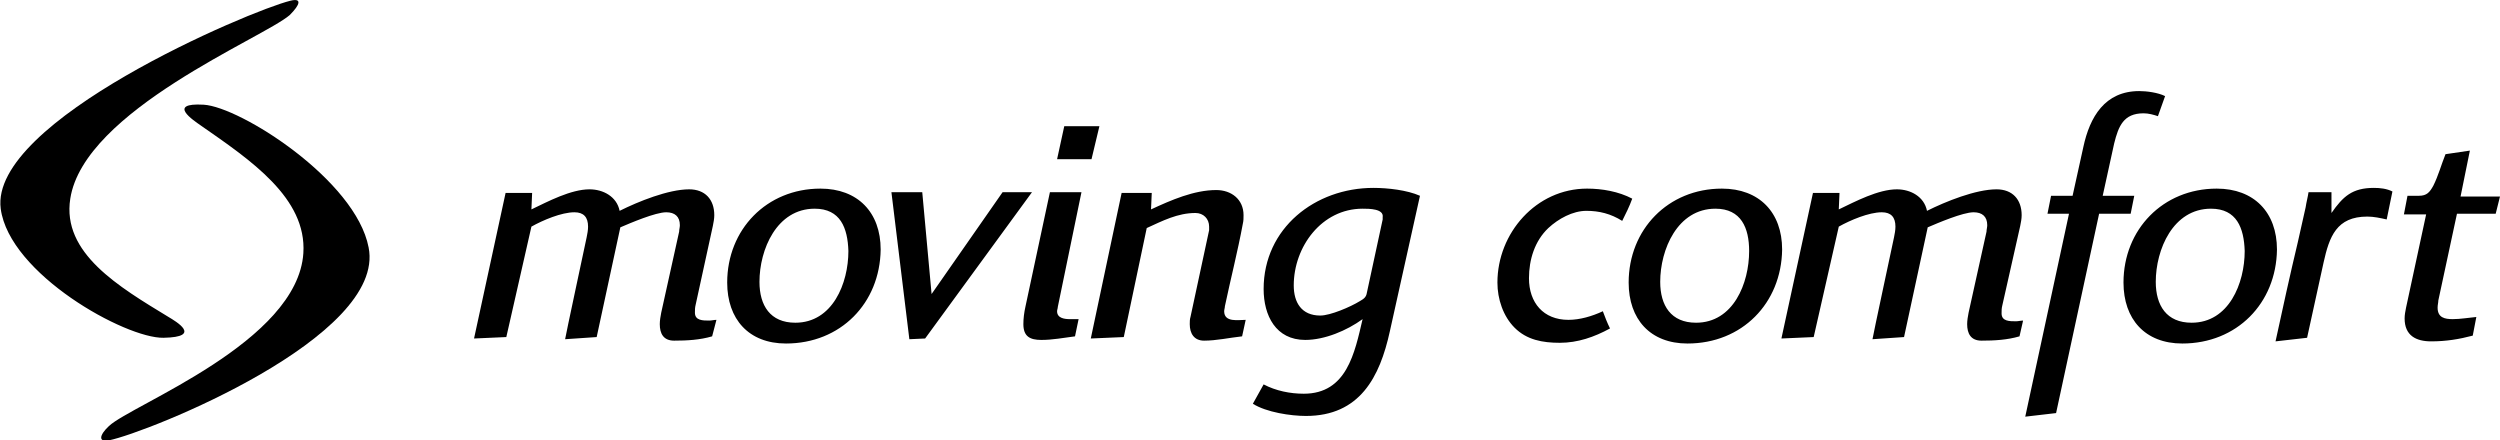 <svg xmlns="http://www.w3.org/2000/svg" viewBox="0 0 348.6 61.4"><path d="M99.3 46.9c-1.7.5-3.5.6-5.3.6-1.5 0-2-1-2-2.3 0-.5.1-1.1.2-1.6l2.5-11.3c0-.3.1-.6.1-.9 0-1.2-.7-1.8-1.9-1.8-1.5 0-5 1.5-6.4 2.1L83.2 47l-4.4.3c0-.2 2.9-13.7 3-14.2.1-.5.2-1 .2-1.5 0-1.3-.6-2-1.9-2-1.8 0-4.4 1.1-6 2L70.6 47l-4.5.2 4.4-20.3h3.7l-.1 2.3c2.3-1.1 5.5-2.8 8.1-2.8 1.9 0 3.8 1 4.2 3 2.6-1.3 6.8-3 9.7-3 2.2 0 3.5 1.4 3.5 3.6 0 .5-.1 1-.2 1.5l-2.4 11c-.1.4-.1.7-.1 1.1 0 1.1 1.1 1.1 2 1.1.3 0 .7-.1 1-.1l-.6 2.3zM109.6 47.9c-5.2 0-8.2-3.4-8.2-8.5 0-7.4 5.5-13.1 13-13.1 5.2 0 8.4 3.3 8.4 8.5-.1 7.5-5.6 13.1-13.2 13.1zm4-18.8c-5.3 0-7.7 5.7-7.7 10.2 0 3.3 1.5 5.7 5 5.7 5.2 0 7.4-5.5 7.4-10-.1-3.2-1.1-5.9-4.7-5.9zM129 47.2l-2.2.1-2.5-20.5h4.3l1.3 14.2 9.9-14.2h4.1L129 47.2zM147.5 42.8c0 .2-.1.4-.1.6 0 1 1.1 1.1 1.8 1.1h1.2l-.5 2.4c-1.6.2-3.1.5-4.7.5s-2.5-.5-2.5-2.2c0-.8.1-1.6.3-2.5l3.4-15.9h4.4l-3.3 16zm4.7-20.6h-4.8l1-4.6h4.9l-1.1 4.6zM173.2 46.9c-1.8.2-3.6.6-5.3.6-1.4 0-2-1-2-2.3 0-.3 0-.7.1-1l2.6-12.1v-.5c0-1.1-.8-1.9-1.9-1.9-2.5 0-4.6 1.1-6.8 2.1L156.7 47l-4.6.2 4.3-20.3h4.2l-.1 2.3c2.8-1.3 6-2.7 9.1-2.7 2.1 0 3.8 1.3 3.8 3.5 0 .4 0 .8-.1 1.2-.7 3.8-1.7 7.7-2.5 11.5 0 .2-.1.5-.1.7 0 1.6 2 1.2 3 1.2l-.5 2.3zM193.8 46.2c-1.4 6.4-4.2 11.8-11.7 11.8-2.1 0-5.5-.5-7.4-1.7l1.5-2.7c1.7.9 3.7 1.3 5.6 1.3 6 0 7.1-5.7 8.2-10.4-2.2 1.6-5.3 2.9-8 2.9-4.1 0-5.8-3.4-5.8-7.1 0-8.5 7.2-14.1 15.3-14.1 2 0 4.7.3 6.5 1.1l-4.2 18.9zM190 29.1c-5.7 0-9.6 5.3-9.6 10.7 0 2.4 1.1 4.2 3.7 4.2 1.4 0 4.2-1.2 5.5-2 .5-.3.9-.5 1-1.2l2.2-10.2v-.3c.2-1.2-1.9-1.2-2.8-1.2zM226.2 30.8c-1.6-1-3.2-1.4-5-1.4-1.9 0-3.9 1.1-5.3 2.4-1.9 1.8-2.7 4.4-2.7 7 0 3.4 2 5.8 5.5 5.8 1.6 0 3.3-.5 4.8-1.2.3.8.6 1.6 1 2.4-2.2 1.2-4.5 2-7 2-2.4 0-4.6-.4-6.3-2.1-1.6-1.6-2.4-4-2.4-6.3 0-6.9 5.4-13.1 12.5-13.1 2.1 0 4.4.4 6.3 1.4-.4 1.1-.9 2.1-1.4 3.1zM235.3 47.9c-5.2 0-8.2-3.4-8.2-8.5 0-7.4 5.5-13.1 13-13.1 5.2 0 8.4 3.3 8.4 8.5-.1 7.5-5.6 13.1-13.2 13.1zm3.9-18.8c-5.3 0-7.7 5.7-7.7 10.2 0 3.3 1.5 5.7 5 5.7 5.2 0 7.4-5.5 7.4-10 0-3.2-1.1-5.9-4.7-5.9zM281.6 46.9c-1.7.5-3.5.6-5.3.6-1.5 0-2-1-2-2.3 0-.5.1-1.1.2-1.6l2.5-11.3c0-.3.1-.6.1-.9 0-1.2-.7-1.8-1.9-1.8-1.5 0-5 1.5-6.4 2.1L265.5 47l-4.4.3c0-.2 2.9-13.7 3-14.2.1-.5.2-1 .2-1.5 0-1.3-.6-2-1.9-2-1.8 0-4.4 1.1-6 2L252.9 47l-4.5.2 4.4-20.3h3.7l-.1 2.3c2.3-1.1 5.5-2.8 8.1-2.8 1.9 0 3.8 1 4.2 3 2.6-1.3 6.8-3 9.7-3 2.2 0 3.5 1.4 3.5 3.6 0 .5-.1 1-.2 1.5l-2.5 11.1c-.1.4-.1.7-.1 1.1 0 1.1 1.1 1.1 2 1.1.3 0 .7-.1 1-.1l-.5 2.2zM300.9 16.2c-.6-.2-1.3-.4-2-.4-2.8 0-3.5 1.8-4.1 4.2l-1.6 7.3h4.4l-.5 2.5h-4.4l-6 27.8-4.3.5 6.1-28.3h-3l.5-2.5h3l1.5-6.8c.9-4.2 3-7.8 7.8-7.8 1 0 2.6.2 3.6.7l-1 2.8zM304.3 47.9c-5.2 0-8.2-3.4-8.2-8.5 0-7.4 5.5-13.1 13-13.1 5.2 0 8.4 3.3 8.4 8.5-.1 7.5-5.6 13.1-13.2 13.1zm4-18.8c-5.3 0-7.7 5.7-7.7 10.2 0 3.3 1.5 5.7 5 5.7 5.2 0 7.4-5.5 7.4-10-.1-3.2-1.1-5.9-4.7-5.9zM332.8 30.6c-.9-.2-1.8-.4-2.7-.4-4.3 0-5.3 2.8-6.1 6.4l-2.3 10.5-4.4.5c1-4.6 2-9.2 3.1-13.8l1.1-4.9c.1-.7.3-1.4.4-2.1h3.2v2.9c1.6-2.3 2.9-3.5 5.9-3.5.9 0 1.8.1 2.6.5l-.8 3.9zM348 29.8h-5.4L340 41.9c0 .3-.1.6-.1 1 0 1.4 1 1.6 2.1 1.6s2.2-.2 3.3-.3l-.5 2.6c-1.9.5-3.7.8-5.8.8-2.1 0-3.7-.8-3.7-3.2 0-.5.1-1 .2-1.5l2.8-13h-3.1l.5-2.6h1.6c1.1 0 1.5-.5 2-1.4.7-1.4 1.1-2.9 1.7-4.4l3.4-.5-1.3 6.4h5.5l-.6 2.4zM.1 29.1C-1.5 16.9 34.8 1.5 40.5.1c1.6-.4 1.4.5-.1 2-3.7 3.2-28.7 13.3-30.6 25.6-1.2 7.6 6.8 12.3 13.7 16.5 1 .6 4.8 2.8-.7 2.9-5.3.1-21.5-8.9-22.7-18z"/><path d="M51.4 34.5C53.9 47 20.6 60.3 15.2 61.4c-1.5.3-1.4-.7 0-2 3.2-3 26.3-11.7 27.1-24.1.5-7.7-7.4-13-14.3-17.8-1-.7-4.8-3.2.4-2.9 5.1.3 21.2 10.5 23 19.9z"/></svg>